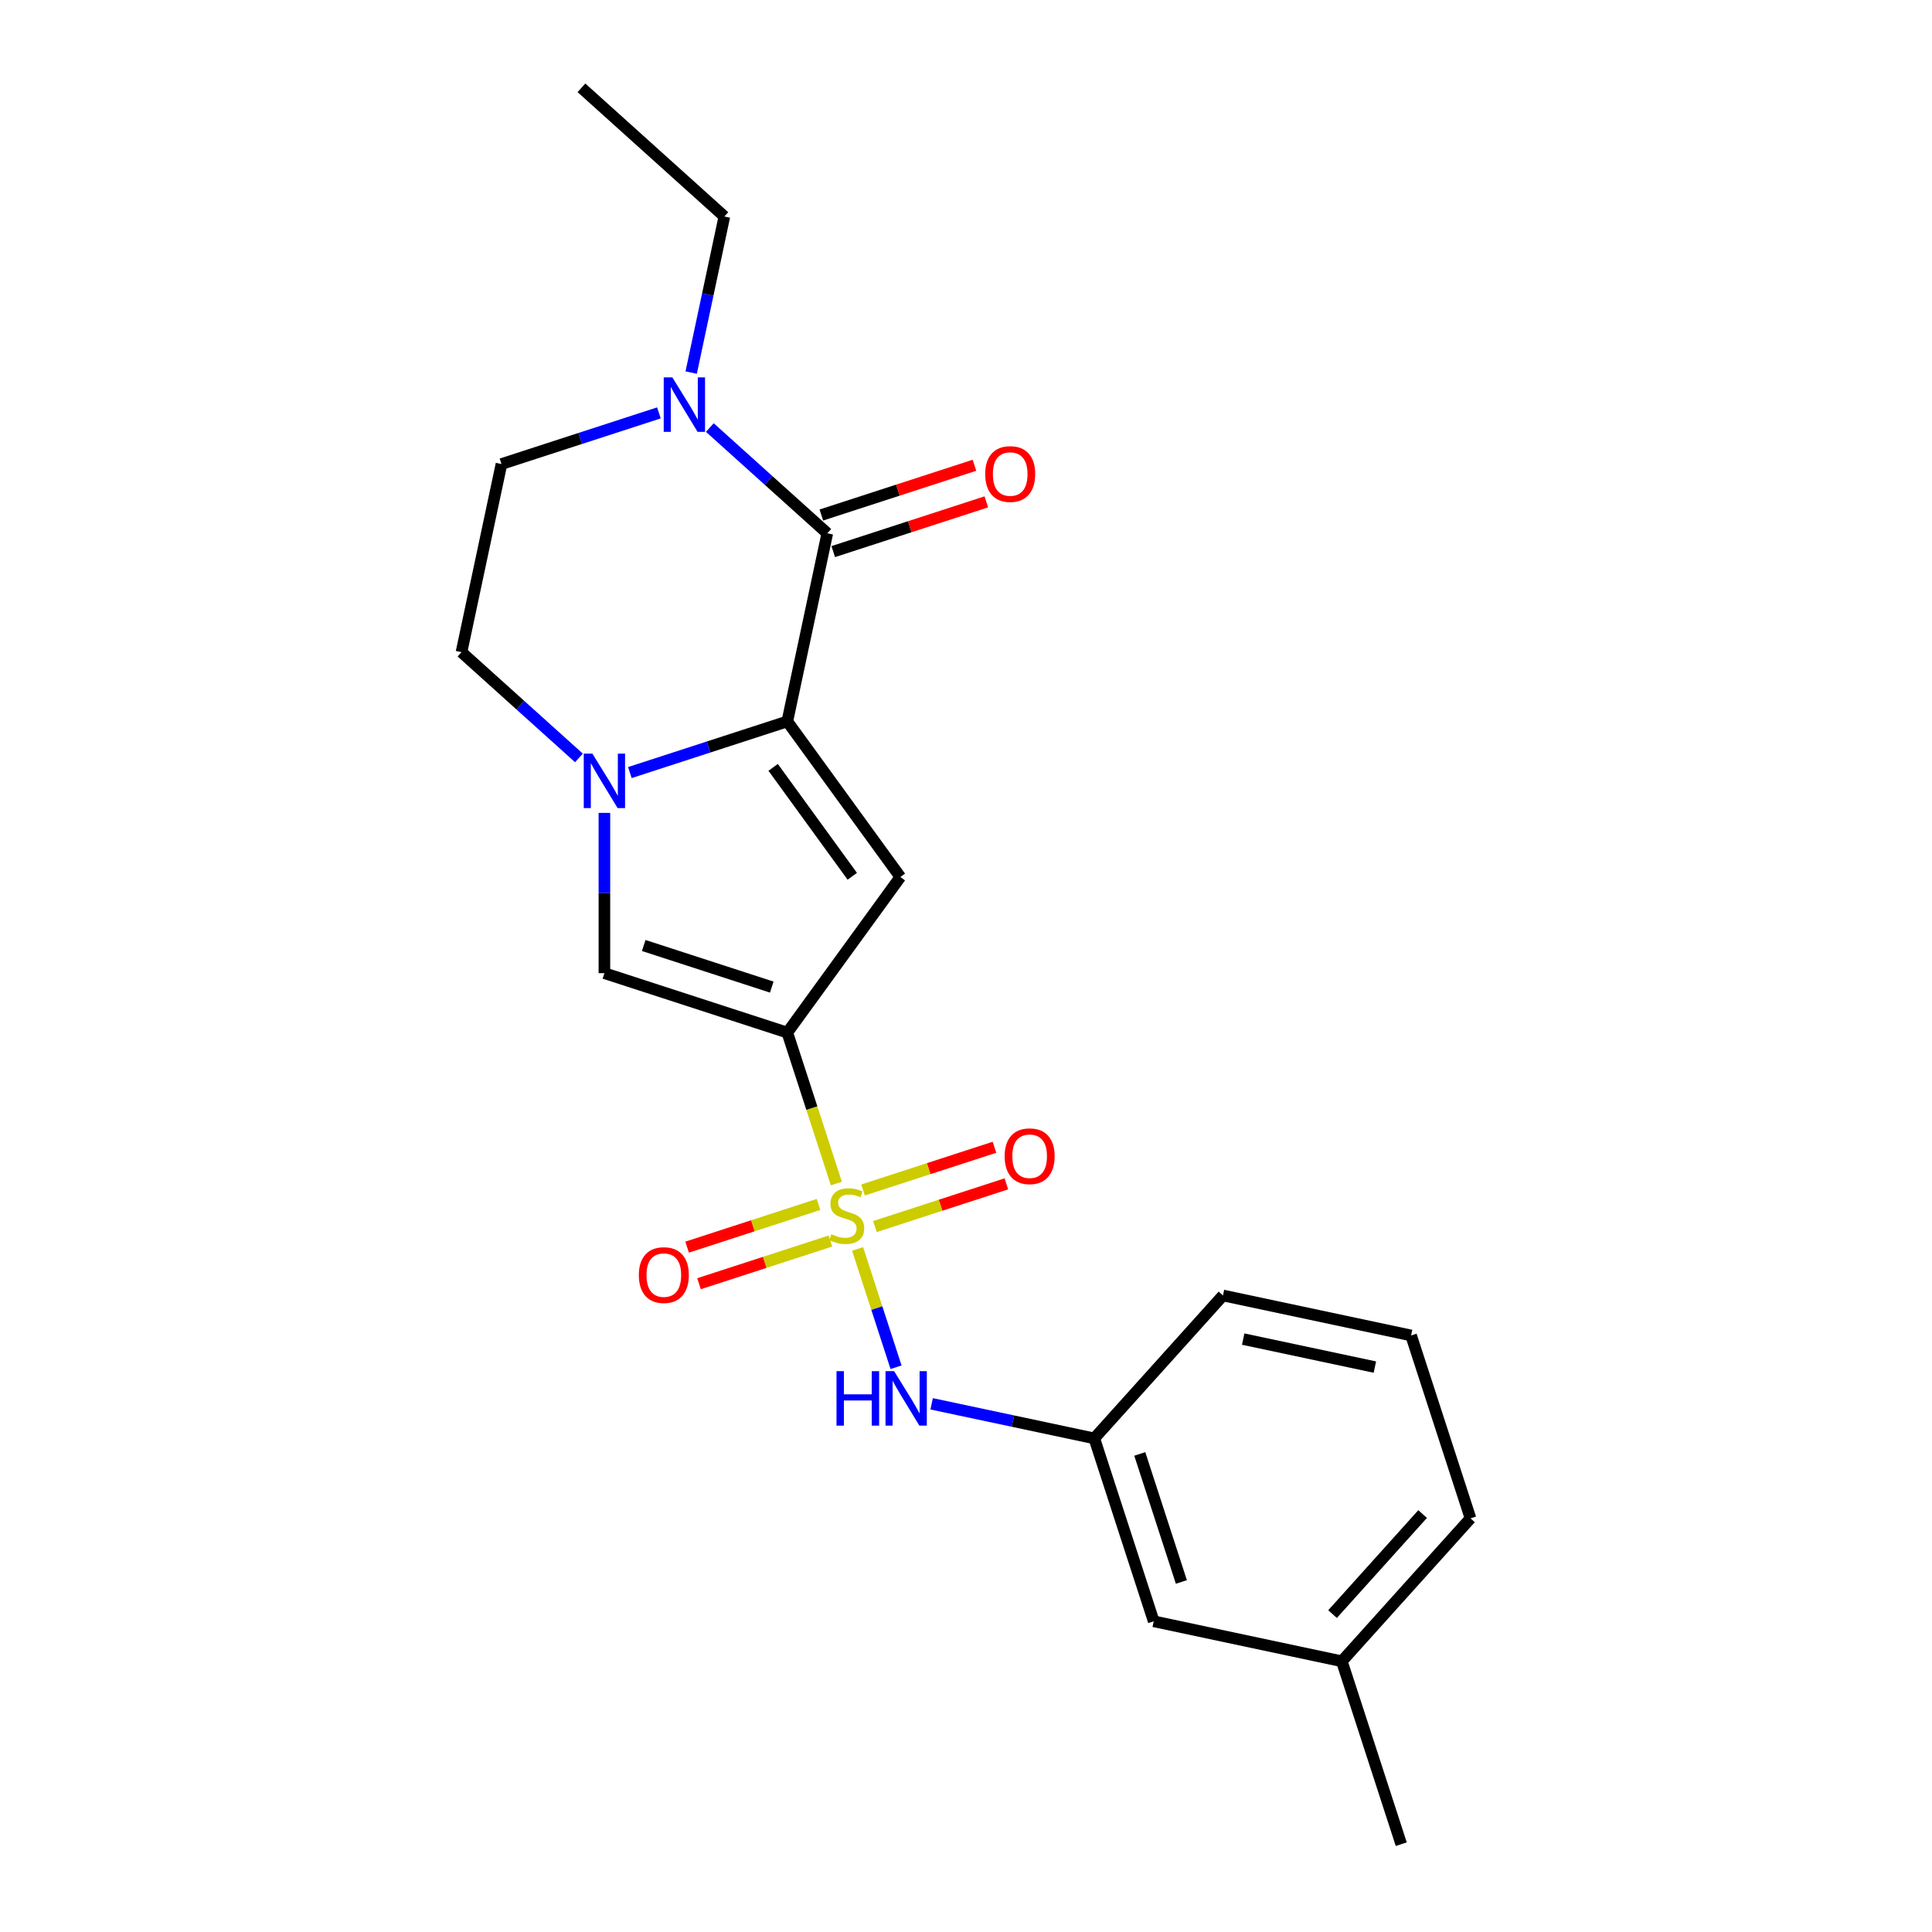<?xml version='1.0' encoding='iso-8859-1'?>
<svg version='1.1' baseProfile='full'
              xmlns='http://www.w3.org/2000/svg'
                      xmlns:rdkit='http://www.rdkit.org/xml'
                      xmlns:xlink='http://www.w3.org/1999/xlink'
                  xml:space='preserve'
width='1000px' height='1000px' viewBox='0 0 1000 1000'>
<!-- END OF HEADER -->
<rect style='opacity:1.0;fill:#FFFFFF;stroke:none' width='1000' height='1000' x='0' y='0'> </rect>
<path class='bond-0' d='M 432.896,612.596 L 420.203,573.532' style='fill:none;fill-rule:evenodd;stroke:#CCCC00;stroke-width:6px;stroke-linecap:butt;stroke-linejoin:miter;stroke-opacity:1' />
<path class='bond-0' d='M 420.203,573.532 L 407.511,534.469' style='fill:none;fill-rule:evenodd;stroke:#000000;stroke-width:6px;stroke-linecap:butt;stroke-linejoin:miter;stroke-opacity:1' />
<path class='bond-7' d='M 443.893,646.44 L 453.842,677.061' style='fill:none;fill-rule:evenodd;stroke:#CCCC00;stroke-width:6px;stroke-linecap:butt;stroke-linejoin:miter;stroke-opacity:1' />
<path class='bond-7' d='M 453.842,677.061 L 463.791,707.682' style='fill:none;fill-rule:evenodd;stroke:#0000FF;stroke-width:6px;stroke-linecap:butt;stroke-linejoin:miter;stroke-opacity:1' />
<path class='bond-8' d='M 423.668,623.418 L 389.659,634.468' style='fill:none;fill-rule:evenodd;stroke:#CCCC00;stroke-width:6px;stroke-linecap:butt;stroke-linejoin:miter;stroke-opacity:1' />
<path class='bond-8' d='M 389.659,634.468 L 355.65,645.518' style='fill:none;fill-rule:evenodd;stroke:#FF0000;stroke-width:6px;stroke-linecap:butt;stroke-linejoin:miter;stroke-opacity:1' />
<path class='bond-8' d='M 429.82,642.352 L 395.811,653.403' style='fill:none;fill-rule:evenodd;stroke:#CCCC00;stroke-width:6px;stroke-linecap:butt;stroke-linejoin:miter;stroke-opacity:1' />
<path class='bond-8' d='M 395.811,653.403 L 361.802,664.453' style='fill:none;fill-rule:evenodd;stroke:#FF0000;stroke-width:6px;stroke-linecap:butt;stroke-linejoin:miter;stroke-opacity:1' />
<path class='bond-9' d='M 452.874,634.862 L 486.883,623.811' style='fill:none;fill-rule:evenodd;stroke:#CCCC00;stroke-width:6px;stroke-linecap:butt;stroke-linejoin:miter;stroke-opacity:1' />
<path class='bond-9' d='M 486.883,623.811 L 520.892,612.761' style='fill:none;fill-rule:evenodd;stroke:#FF0000;stroke-width:6px;stroke-linecap:butt;stroke-linejoin:miter;stroke-opacity:1' />
<path class='bond-9' d='M 446.722,615.927 L 480.731,604.877' style='fill:none;fill-rule:evenodd;stroke:#CCCC00;stroke-width:6px;stroke-linecap:butt;stroke-linejoin:miter;stroke-opacity:1' />
<path class='bond-9' d='M 480.731,604.877 L 514.74,593.827' style='fill:none;fill-rule:evenodd;stroke:#FF0000;stroke-width:6px;stroke-linecap:butt;stroke-linejoin:miter;stroke-opacity:1' />
<path class='bond-2' d='M 407.511,534.469 L 466.021,453.937' style='fill:none;fill-rule:evenodd;stroke:#000000;stroke-width:6px;stroke-linecap:butt;stroke-linejoin:miter;stroke-opacity:1' />
<path class='bond-5' d='M 407.511,534.469 L 312.84,503.708' style='fill:none;fill-rule:evenodd;stroke:#000000;stroke-width:6px;stroke-linecap:butt;stroke-linejoin:miter;stroke-opacity:1' />
<path class='bond-5' d='M 399.462,510.921 L 333.192,489.388' style='fill:none;fill-rule:evenodd;stroke:#000000;stroke-width:6px;stroke-linecap:butt;stroke-linejoin:miter;stroke-opacity:1' />
<path class='bond-1' d='M 407.511,373.405 L 466.021,453.937' style='fill:none;fill-rule:evenodd;stroke:#000000;stroke-width:6px;stroke-linecap:butt;stroke-linejoin:miter;stroke-opacity:1' />
<path class='bond-1' d='M 400.181,397.187 L 441.138,453.559' style='fill:none;fill-rule:evenodd;stroke:#000000;stroke-width:6px;stroke-linecap:butt;stroke-linejoin:miter;stroke-opacity:1' />
<path class='bond-4' d='M 407.511,373.405 L 428.207,276.037' style='fill:none;fill-rule:evenodd;stroke:#000000;stroke-width:6px;stroke-linecap:butt;stroke-linejoin:miter;stroke-opacity:1' />
<path class='bond-22' d='M 407.511,373.405 L 366.765,386.644' style='fill:none;fill-rule:evenodd;stroke:#000000;stroke-width:6px;stroke-linecap:butt;stroke-linejoin:miter;stroke-opacity:1' />
<path class='bond-22' d='M 366.765,386.644 L 326.019,399.883' style='fill:none;fill-rule:evenodd;stroke:#0000FF;stroke-width:6px;stroke-linecap:butt;stroke-linejoin:miter;stroke-opacity:1' />
<path class='bond-3' d='M 312.84,420.749 L 312.84,462.229' style='fill:none;fill-rule:evenodd;stroke:#0000FF;stroke-width:6px;stroke-linecap:butt;stroke-linejoin:miter;stroke-opacity:1' />
<path class='bond-3' d='M 312.84,462.229 L 312.84,503.708' style='fill:none;fill-rule:evenodd;stroke:#000000;stroke-width:6px;stroke-linecap:butt;stroke-linejoin:miter;stroke-opacity:1' />
<path class='bond-10' d='M 299.66,392.298 L 269.263,364.928' style='fill:none;fill-rule:evenodd;stroke:#0000FF;stroke-width:6px;stroke-linecap:butt;stroke-linejoin:miter;stroke-opacity:1' />
<path class='bond-10' d='M 269.263,364.928 L 238.865,337.558' style='fill:none;fill-rule:evenodd;stroke:#000000;stroke-width:6px;stroke-linecap:butt;stroke-linejoin:miter;stroke-opacity:1' />
<path class='bond-6' d='M 428.207,276.037 L 397.809,248.667' style='fill:none;fill-rule:evenodd;stroke:#000000;stroke-width:6px;stroke-linecap:butt;stroke-linejoin:miter;stroke-opacity:1' />
<path class='bond-6' d='M 397.809,248.667 L 367.412,221.297' style='fill:none;fill-rule:evenodd;stroke:#0000FF;stroke-width:6px;stroke-linecap:butt;stroke-linejoin:miter;stroke-opacity:1' />
<path class='bond-11' d='M 431.283,285.504 L 470.904,272.63' style='fill:none;fill-rule:evenodd;stroke:#000000;stroke-width:6px;stroke-linecap:butt;stroke-linejoin:miter;stroke-opacity:1' />
<path class='bond-11' d='M 470.904,272.63 L 510.525,259.757' style='fill:none;fill-rule:evenodd;stroke:#FF0000;stroke-width:6px;stroke-linecap:butt;stroke-linejoin:miter;stroke-opacity:1' />
<path class='bond-11' d='M 425.131,266.57 L 464.752,253.696' style='fill:none;fill-rule:evenodd;stroke:#000000;stroke-width:6px;stroke-linecap:butt;stroke-linejoin:miter;stroke-opacity:1' />
<path class='bond-11' d='M 464.752,253.696 L 504.373,240.823' style='fill:none;fill-rule:evenodd;stroke:#FF0000;stroke-width:6px;stroke-linecap:butt;stroke-linejoin:miter;stroke-opacity:1' />
<path class='bond-15' d='M 357.757,192.846 L 366.343,152.454' style='fill:none;fill-rule:evenodd;stroke:#0000FF;stroke-width:6px;stroke-linecap:butt;stroke-linejoin:miter;stroke-opacity:1' />
<path class='bond-15' d='M 366.343,152.454 L 374.928,112.062' style='fill:none;fill-rule:evenodd;stroke:#000000;stroke-width:6px;stroke-linecap:butt;stroke-linejoin:miter;stroke-opacity:1' />
<path class='bond-24' d='M 341.053,213.712 L 300.307,226.951' style='fill:none;fill-rule:evenodd;stroke:#0000FF;stroke-width:6px;stroke-linecap:butt;stroke-linejoin:miter;stroke-opacity:1' />
<path class='bond-24' d='M 300.307,226.951 L 259.561,240.19' style='fill:none;fill-rule:evenodd;stroke:#000000;stroke-width:6px;stroke-linecap:butt;stroke-linejoin:miter;stroke-opacity:1' />
<path class='bond-13' d='M 482.211,726.612 L 524.305,735.56' style='fill:none;fill-rule:evenodd;stroke:#0000FF;stroke-width:6px;stroke-linecap:butt;stroke-linejoin:miter;stroke-opacity:1' />
<path class='bond-13' d='M 524.305,735.56 L 566.4,744.507' style='fill:none;fill-rule:evenodd;stroke:#000000;stroke-width:6px;stroke-linecap:butt;stroke-linejoin:miter;stroke-opacity:1' />
<path class='bond-12' d='M 238.865,337.558 L 259.561,240.19' style='fill:none;fill-rule:evenodd;stroke:#000000;stroke-width:6px;stroke-linecap:butt;stroke-linejoin:miter;stroke-opacity:1' />
<path class='bond-14' d='M 566.4,744.507 L 597.16,839.178' style='fill:none;fill-rule:evenodd;stroke:#000000;stroke-width:6px;stroke-linecap:butt;stroke-linejoin:miter;stroke-opacity:1' />
<path class='bond-14' d='M 589.948,752.556 L 611.48,818.825' style='fill:none;fill-rule:evenodd;stroke:#000000;stroke-width:6px;stroke-linecap:butt;stroke-linejoin:miter;stroke-opacity:1' />
<path class='bond-18' d='M 566.4,744.507 L 633.007,670.532' style='fill:none;fill-rule:evenodd;stroke:#000000;stroke-width:6px;stroke-linecap:butt;stroke-linejoin:miter;stroke-opacity:1' />
<path class='bond-16' d='M 597.16,839.178 L 694.528,859.874' style='fill:none;fill-rule:evenodd;stroke:#000000;stroke-width:6px;stroke-linecap:butt;stroke-linejoin:miter;stroke-opacity:1' />
<path class='bond-21' d='M 374.928,112.062 L 300.953,45.455' style='fill:none;fill-rule:evenodd;stroke:#000000;stroke-width:6px;stroke-linecap:butt;stroke-linejoin:miter;stroke-opacity:1' />
<path class='bond-20' d='M 694.528,859.874 L 725.288,954.545' style='fill:none;fill-rule:evenodd;stroke:#000000;stroke-width:6px;stroke-linecap:butt;stroke-linejoin:miter;stroke-opacity:1' />
<path class='bond-23' d='M 694.528,859.874 L 761.135,785.899' style='fill:none;fill-rule:evenodd;stroke:#000000;stroke-width:6px;stroke-linecap:butt;stroke-linejoin:miter;stroke-opacity:1' />
<path class='bond-23' d='M 689.724,835.457 L 736.349,783.674' style='fill:none;fill-rule:evenodd;stroke:#000000;stroke-width:6px;stroke-linecap:butt;stroke-linejoin:miter;stroke-opacity:1' />
<path class='bond-17' d='M 730.375,691.228 L 633.007,670.532' style='fill:none;fill-rule:evenodd;stroke:#000000;stroke-width:6px;stroke-linecap:butt;stroke-linejoin:miter;stroke-opacity:1' />
<path class='bond-17' d='M 711.63,707.598 L 643.473,693.11' style='fill:none;fill-rule:evenodd;stroke:#000000;stroke-width:6px;stroke-linecap:butt;stroke-linejoin:miter;stroke-opacity:1' />
<path class='bond-19' d='M 730.375,691.228 L 761.135,785.899' style='fill:none;fill-rule:evenodd;stroke:#000000;stroke-width:6px;stroke-linecap:butt;stroke-linejoin:miter;stroke-opacity:1' />
<path  class='atom-0' d='M 430.308 638.815
Q 430.626 638.935, 431.94 639.492
Q 433.254 640.05, 434.688 640.408
Q 436.161 640.727, 437.594 640.727
Q 440.262 640.727, 441.815 639.453
Q 443.368 638.139, 443.368 635.869
Q 443.368 634.316, 442.572 633.361
Q 441.815 632.405, 440.621 631.887
Q 439.426 631.37, 437.435 630.772
Q 434.927 630.016, 433.414 629.299
Q 431.94 628.582, 430.865 627.069
Q 429.83 625.556, 429.83 623.008
Q 429.83 619.464, 432.219 617.274
Q 434.648 615.084, 439.426 615.084
Q 442.691 615.084, 446.394 616.637
L 445.478 619.703
Q 442.094 618.31, 439.545 618.31
Q 436.798 618.31, 435.285 619.464
Q 433.772 620.579, 433.812 622.53
Q 433.812 624.043, 434.568 624.959
Q 435.365 625.875, 436.48 626.393
Q 437.634 626.91, 439.545 627.507
Q 442.094 628.304, 443.607 629.1
Q 445.12 629.896, 446.195 631.529
Q 447.31 633.122, 447.31 635.869
Q 447.31 639.771, 444.682 641.881
Q 442.094 643.952, 437.754 643.952
Q 435.245 643.952, 433.334 643.394
Q 431.463 642.877, 429.233 641.961
L 430.308 638.815
' fill='#CCCC00'/>
<path  class='atom-4' d='M 306.608 390.07
L 315.846 405.001
Q 316.762 406.475, 318.235 409.142
Q 319.708 411.81, 319.788 411.969
L 319.788 390.07
L 323.531 390.07
L 323.531 418.261
L 319.668 418.261
L 309.754 401.936
Q 308.599 400.024, 307.365 397.834
Q 306.17 395.644, 305.812 394.967
L 305.812 418.261
L 302.149 418.261
L 302.149 390.07
L 306.608 390.07
' fill='#0000FF'/>
<path  class='atom-7' d='M 348.001 195.334
L 357.238 210.266
Q 358.154 211.739, 359.627 214.407
Q 361.101 217.075, 361.18 217.234
L 361.18 195.334
L 364.923 195.334
L 364.923 223.525
L 361.061 223.525
L 351.146 207.2
Q 349.992 205.289, 348.757 203.099
Q 347.563 200.909, 347.204 200.232
L 347.204 223.525
L 343.541 223.525
L 343.541 195.334
L 348.001 195.334
' fill='#0000FF'/>
<path  class='atom-8' d='M 432.977 709.716
L 436.8 709.716
L 436.8 721.701
L 451.214 721.701
L 451.214 709.716
L 455.036 709.716
L 455.036 737.906
L 451.214 737.906
L 451.214 724.886
L 436.8 724.886
L 436.8 737.906
L 432.977 737.906
L 432.977 709.716
' fill='#0000FF'/>
<path  class='atom-8' d='M 462.8 709.716
L 472.038 724.647
Q 472.954 726.12, 474.427 728.788
Q 475.9 731.456, 475.98 731.615
L 475.98 709.716
L 479.723 709.716
L 479.723 737.906
L 475.86 737.906
L 465.946 721.581
Q 464.791 719.67, 463.557 717.48
Q 462.362 715.29, 462.004 714.613
L 462.004 737.906
L 458.341 737.906
L 458.341 709.716
L 462.8 709.716
' fill='#0000FF'/>
<path  class='atom-9' d='M 330.66 659.98
Q 330.66 653.211, 334.004 649.428
Q 337.349 645.646, 343.6 645.646
Q 349.852 645.646, 353.196 649.428
Q 356.541 653.211, 356.541 659.98
Q 356.541 666.829, 353.156 670.731
Q 349.772 674.593, 343.6 674.593
Q 337.389 674.593, 334.004 670.731
Q 330.66 666.868, 330.66 659.98
M 343.6 671.408
Q 347.9 671.408, 350.21 668.541
Q 352.559 665.634, 352.559 659.98
Q 352.559 654.445, 350.21 651.658
Q 347.9 648.831, 343.6 648.831
Q 339.3 648.831, 336.951 651.618
Q 334.641 654.406, 334.641 659.98
Q 334.641 665.674, 336.951 668.541
Q 339.3 671.408, 343.6 671.408
' fill='#FF0000'/>
<path  class='atom-10' d='M 520.002 598.459
Q 520.002 591.69, 523.346 587.907
Q 526.691 584.125, 532.942 584.125
Q 539.194 584.125, 542.538 587.907
Q 545.883 591.69, 545.883 598.459
Q 545.883 605.308, 542.498 609.21
Q 539.114 613.072, 532.942 613.072
Q 526.731 613.072, 523.346 609.21
Q 520.002 605.347, 520.002 598.459
M 532.942 609.887
Q 537.243 609.887, 539.552 607.02
Q 541.901 604.113, 541.901 598.459
Q 541.901 592.924, 539.552 590.137
Q 537.243 587.31, 532.942 587.31
Q 528.642 587.31, 526.293 590.097
Q 523.983 592.885, 523.983 598.459
Q 523.983 604.153, 526.293 607.02
Q 528.642 609.887, 532.942 609.887
' fill='#FF0000'/>
<path  class='atom-12' d='M 509.937 245.356
Q 509.937 238.587, 513.282 234.805
Q 516.627 231.022, 522.878 231.022
Q 529.129 231.022, 532.474 234.805
Q 535.819 238.587, 535.819 245.356
Q 535.819 252.205, 532.434 256.107
Q 529.05 259.969, 522.878 259.969
Q 516.667 259.969, 513.282 256.107
Q 509.937 252.244, 509.937 245.356
M 522.878 256.784
Q 527.178 256.784, 529.488 253.917
Q 531.837 251.01, 531.837 245.356
Q 531.837 239.822, 529.488 237.034
Q 527.178 234.207, 522.878 234.207
Q 518.578 234.207, 516.229 236.994
Q 513.919 239.782, 513.919 245.356
Q 513.919 251.05, 516.229 253.917
Q 518.578 256.784, 522.878 256.784
' fill='#FF0000'/>
</svg>

